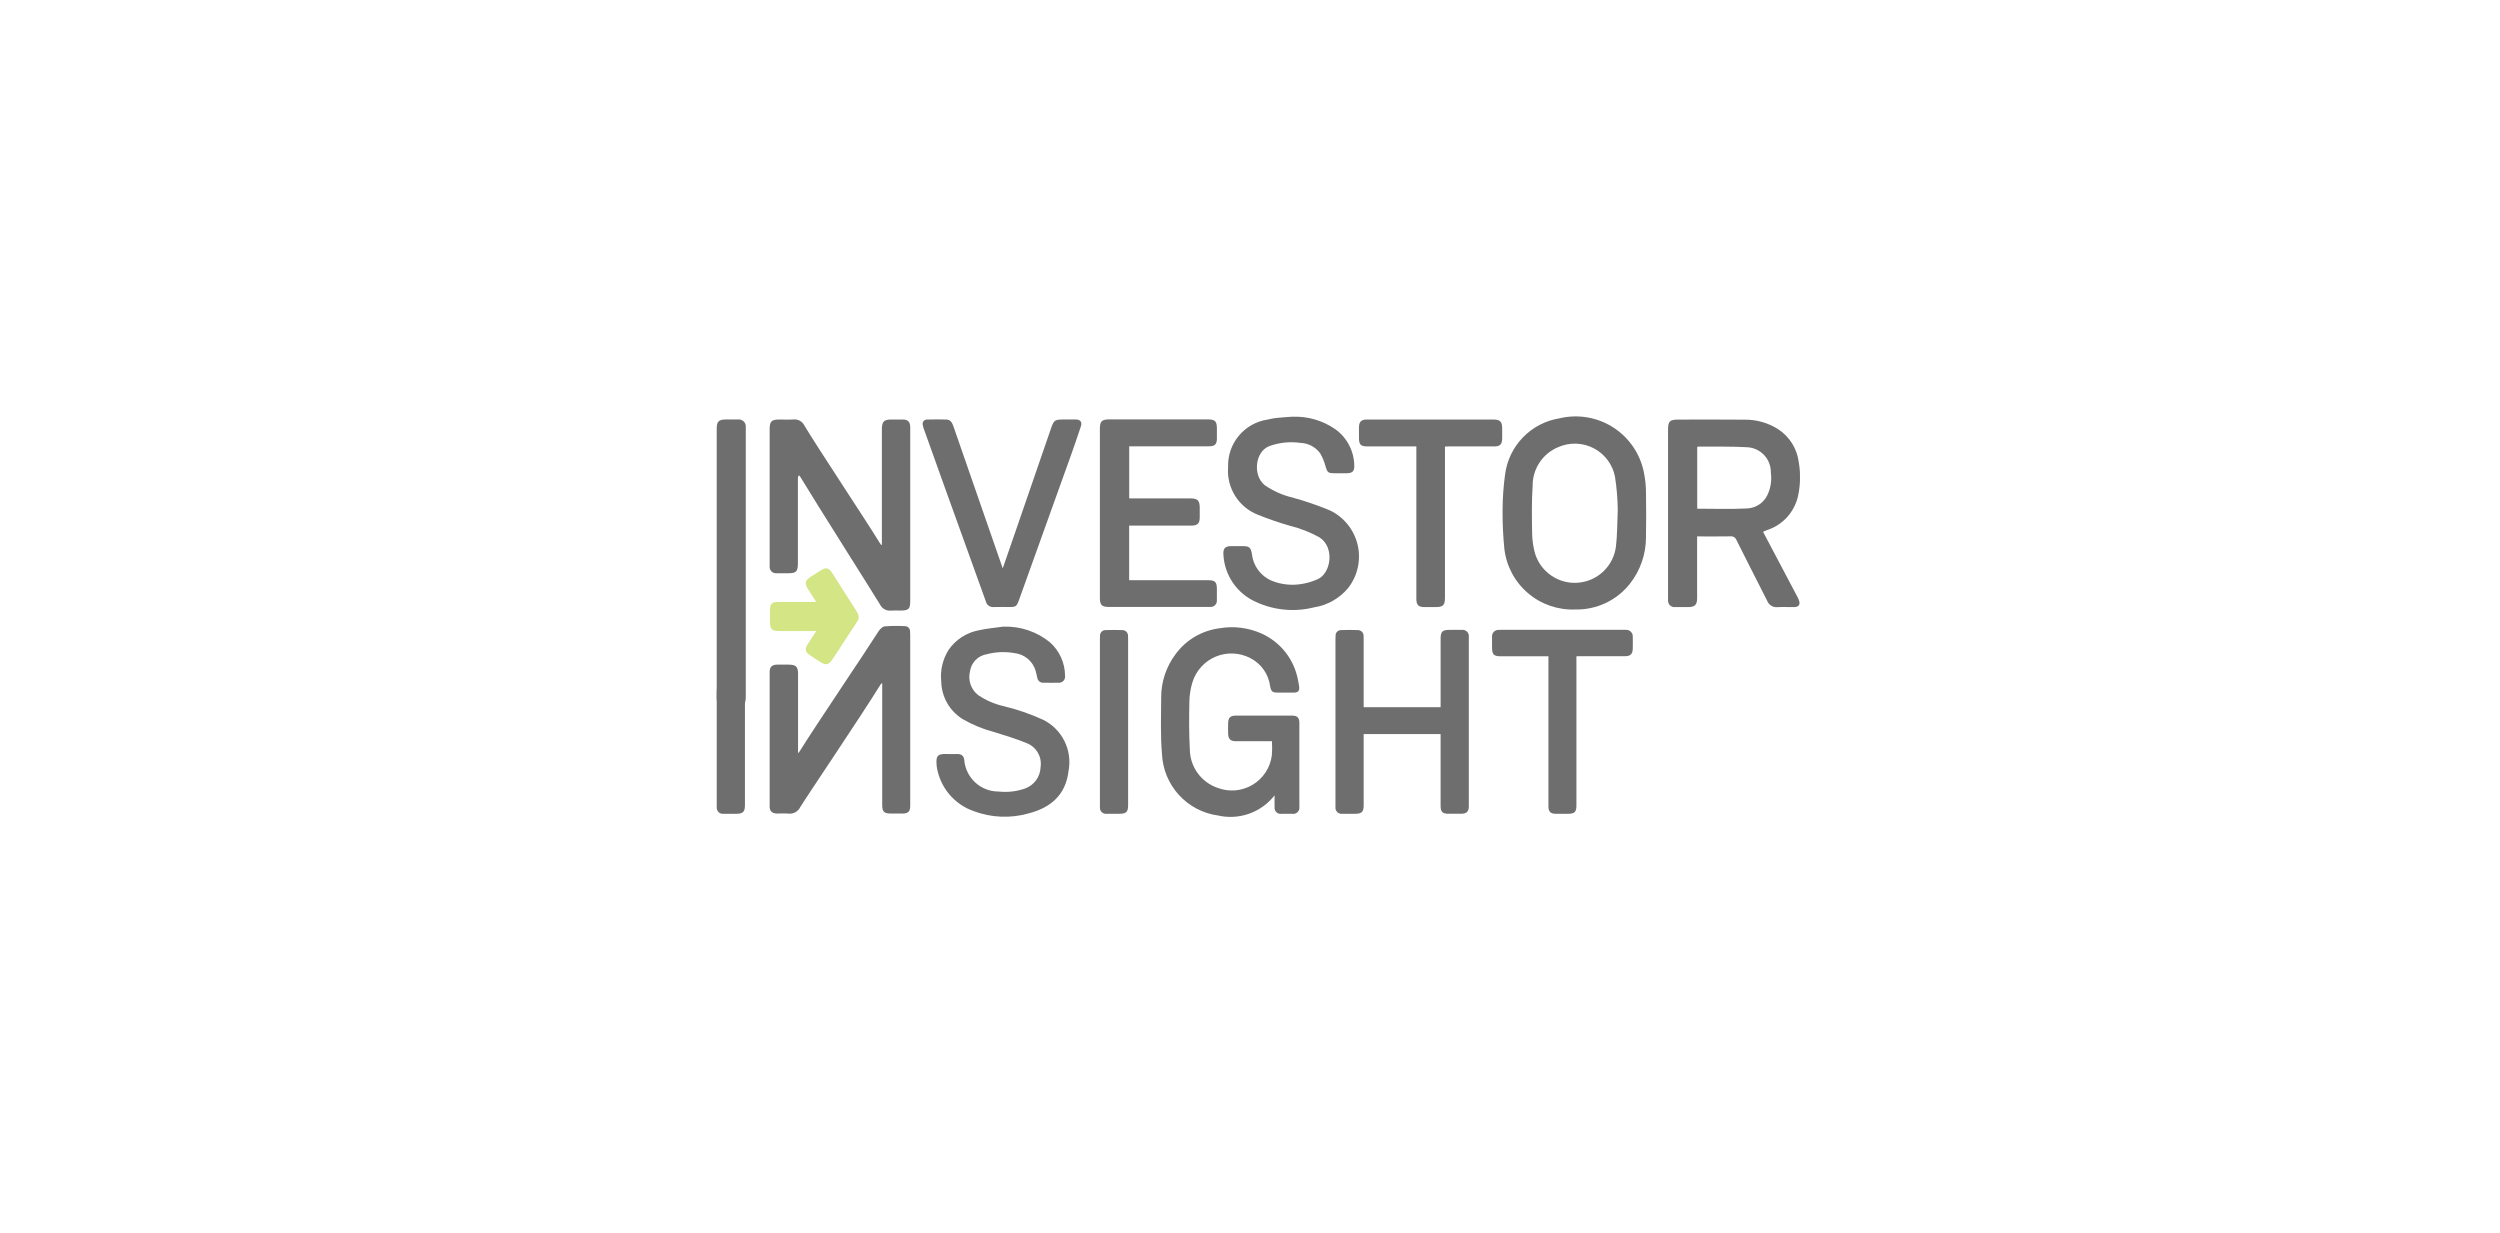 <svg width="150" height="74" viewBox="0 0 150 74" fill="none" xmlns="http://www.w3.org/2000/svg">
<g opacity="0.6">
<g clip-path="url(#clip0_928_69)">
<path d="M76.472 47.723C76.08 48.226 75.553 48.607 74.953 48.82C74.352 49.034 73.704 49.072 73.082 48.93C72.18 48.806 71.35 48.371 70.736 47.699C70.122 47.027 69.763 46.162 69.72 45.252C69.623 44.131 69.664 42.997 69.67 41.87C69.664 40.924 69.968 40.003 70.536 39.247C70.847 38.823 71.242 38.466 71.696 38.2C72.15 37.933 72.654 37.762 73.176 37.696C74.023 37.55 74.895 37.658 75.681 38.007C76.251 38.261 76.751 38.652 77.135 39.145C77.519 39.637 77.776 40.216 77.885 40.831C77.912 40.958 77.937 41.085 77.951 41.214C77.978 41.447 77.883 41.553 77.648 41.555C77.317 41.555 76.986 41.555 76.656 41.555C76.341 41.555 76.267 41.487 76.208 41.173C76.162 40.817 76.031 40.478 75.825 40.185C75.619 39.892 75.344 39.654 75.025 39.49C74.708 39.323 74.357 39.227 73.998 39.211C73.639 39.194 73.28 39.257 72.948 39.394C72.617 39.532 72.319 39.741 72.077 40.007C71.835 40.272 71.654 40.588 71.548 40.931C71.43 41.315 71.367 41.713 71.362 42.114C71.344 43.058 71.336 44.01 71.39 44.955C71.393 45.465 71.554 45.961 71.851 46.376C72.148 46.791 72.567 47.103 73.049 47.27C73.391 47.401 73.758 47.453 74.123 47.422C74.488 47.39 74.841 47.276 75.155 47.088C75.47 46.9 75.737 46.643 75.937 46.336C76.138 46.03 76.265 45.681 76.311 45.318C76.333 45.037 76.335 44.755 76.317 44.473H76.112C75.457 44.473 74.802 44.473 74.146 44.473C73.831 44.473 73.699 44.344 73.689 44.029C73.682 43.808 73.682 43.588 73.689 43.367C73.698 43.069 73.823 42.94 74.121 42.938C75.263 42.935 76.406 42.935 77.547 42.938C77.843 42.938 77.962 43.073 77.962 43.376C77.962 45.05 77.962 46.724 77.962 48.398C77.972 48.457 77.967 48.517 77.95 48.573C77.932 48.629 77.901 48.681 77.859 48.723C77.818 48.765 77.767 48.797 77.711 48.815C77.655 48.834 77.595 48.839 77.536 48.83C77.316 48.833 77.095 48.834 76.875 48.83C76.821 48.837 76.767 48.831 76.716 48.813C76.664 48.796 76.618 48.767 76.579 48.729C76.541 48.691 76.511 48.645 76.493 48.594C76.475 48.543 76.469 48.489 76.475 48.435C76.468 48.211 76.475 47.986 76.475 47.722" fill="#0D0D0D"/>
<path d="M86.436 44.043H81.82V44.272C81.82 45.621 81.82 46.971 81.82 48.32C81.82 48.71 81.701 48.827 81.308 48.827C81.049 48.827 80.789 48.83 80.53 48.827C80.476 48.833 80.422 48.827 80.371 48.81C80.32 48.792 80.273 48.764 80.235 48.726C80.196 48.688 80.167 48.642 80.148 48.592C80.13 48.541 80.123 48.487 80.128 48.433C80.125 48.381 80.128 48.328 80.128 48.276C80.128 44.967 80.128 41.657 80.128 38.348C80.128 38.276 80.127 38.205 80.135 38.134C80.134 38.092 80.141 38.05 80.157 38.011C80.172 37.971 80.195 37.935 80.224 37.905C80.254 37.874 80.288 37.85 80.327 37.833C80.366 37.816 80.407 37.807 80.45 37.806C80.793 37.792 81.137 37.792 81.48 37.806C81.525 37.807 81.57 37.817 81.612 37.835C81.653 37.853 81.691 37.88 81.722 37.913C81.754 37.946 81.778 37.985 81.794 38.027C81.811 38.07 81.818 38.115 81.817 38.16C81.821 38.225 81.82 38.29 81.82 38.355C81.82 39.634 81.82 40.912 81.82 42.19V42.431H86.437V42.21C86.437 40.913 86.437 39.615 86.437 38.317C86.437 37.897 86.542 37.792 86.966 37.792C87.212 37.792 87.459 37.786 87.705 37.792C87.764 37.785 87.824 37.791 87.879 37.81C87.935 37.83 87.986 37.862 88.027 37.905C88.068 37.947 88.098 37.998 88.116 38.055C88.134 38.111 88.138 38.171 88.129 38.229C88.129 41.616 88.129 45.004 88.129 48.391C88.129 48.689 87.988 48.822 87.683 48.826C87.423 48.826 87.163 48.826 86.904 48.826C86.556 48.826 86.437 48.709 86.436 48.359C86.435 47.146 86.435 45.932 86.436 44.719V44.043Z" fill="#0D0D0D"/>
<path d="M60.221 37.599C61.231 37.567 62.219 37.903 63.002 38.543C63.285 38.796 63.512 39.106 63.667 39.453C63.822 39.8 63.903 40.176 63.902 40.557C63.909 40.611 63.904 40.665 63.887 40.717C63.87 40.768 63.841 40.815 63.804 40.854C63.766 40.894 63.72 40.923 63.669 40.942C63.618 40.961 63.563 40.968 63.509 40.963C63.218 40.97 62.925 40.969 62.634 40.963C62.587 40.969 62.539 40.966 62.493 40.954C62.447 40.941 62.404 40.92 62.367 40.89C62.33 40.861 62.298 40.825 62.275 40.783C62.252 40.741 62.238 40.696 62.233 40.648C62.196 40.512 62.176 40.369 62.133 40.235C62.048 39.953 61.881 39.704 61.654 39.517C61.427 39.33 61.149 39.215 60.857 39.185C60.306 39.089 59.741 39.112 59.2 39.254C58.945 39.297 58.711 39.42 58.531 39.605C58.351 39.79 58.235 40.028 58.199 40.283C58.134 40.543 58.146 40.816 58.234 41.069C58.321 41.322 58.48 41.544 58.692 41.708C59.154 42.02 59.669 42.244 60.213 42.368C61.03 42.563 61.825 42.837 62.588 43.187C63.145 43.463 63.596 43.914 63.871 44.472C64.147 45.029 64.23 45.662 64.11 46.272C63.94 47.715 63.016 48.475 61.69 48.811C60.62 49.109 59.484 49.062 58.443 48.676C57.857 48.476 57.338 48.117 56.942 47.641C56.547 47.164 56.291 46.588 56.202 45.975C56.199 45.956 56.198 45.936 56.197 45.916C56.16 45.422 56.193 45.207 56.813 45.241C57.013 45.252 57.215 45.241 57.416 45.241C57.69 45.241 57.827 45.34 57.856 45.603C57.899 46.12 58.135 46.601 58.518 46.952C58.9 47.302 59.4 47.495 59.919 47.492C60.449 47.55 60.985 47.49 61.49 47.316C61.757 47.223 61.99 47.051 62.159 46.823C62.327 46.595 62.423 46.322 62.434 46.038C62.482 45.733 62.423 45.421 62.267 45.155C62.111 44.889 61.867 44.685 61.577 44.579C60.953 44.321 60.302 44.127 59.657 43.925C58.987 43.751 58.344 43.486 57.746 43.138C57.366 42.899 57.05 42.57 56.828 42.179C56.607 41.789 56.485 41.349 56.475 40.9C56.403 40.231 56.559 39.557 56.919 38.988C57.344 38.373 57.996 37.952 58.731 37.816C59.221 37.706 59.728 37.666 60.225 37.594" fill="#0D0D0D"/>
<path d="M94.585 39.377V48.312C94.585 48.723 94.48 48.828 94.067 48.828C93.833 48.828 93.599 48.828 93.366 48.828C93.028 48.828 92.906 48.708 92.906 48.373C92.906 46.834 92.906 45.297 92.906 43.76V39.377H92.685C91.803 39.377 90.92 39.377 90.037 39.377C89.629 39.377 89.524 39.267 89.523 38.852C89.523 38.638 89.519 38.424 89.523 38.21C89.518 38.156 89.525 38.102 89.542 38.051C89.559 38 89.587 37.953 89.624 37.914C89.661 37.874 89.706 37.843 89.756 37.823C89.806 37.802 89.859 37.792 89.913 37.794C89.971 37.789 90.03 37.79 90.088 37.79H97.388C97.441 37.79 97.493 37.79 97.546 37.79C97.603 37.786 97.66 37.795 97.713 37.815C97.767 37.836 97.815 37.867 97.855 37.908C97.895 37.949 97.925 37.998 97.945 38.052C97.964 38.106 97.971 38.164 97.965 38.221C97.973 38.454 97.971 38.688 97.965 38.921C97.96 39.236 97.828 39.37 97.513 39.371C96.623 39.374 95.735 39.371 94.845 39.371L94.585 39.377Z" fill="#0D0D0D"/>
<path d="M44.696 43.312C44.696 44.98 44.696 46.647 44.696 48.315C44.696 48.708 44.578 48.826 44.19 48.827C43.93 48.827 43.671 48.83 43.411 48.827C43.358 48.834 43.303 48.828 43.252 48.811C43.201 48.794 43.154 48.766 43.115 48.729C43.076 48.692 43.046 48.646 43.027 48.596C43.008 48.545 43 48.491 43.004 48.437C43.001 48.385 43.004 48.333 43.004 48.28C43.004 44.971 43.004 44.874 43.004 41.565C43.003 41.487 43.006 41.41 43.014 41.332C43.013 41.25 43.045 41.17 43.102 41.111C43.16 41.052 43.239 41.019 43.321 41.017C43.671 41.005 44.021 41.004 44.37 41.017C44.414 41.019 44.458 41.029 44.498 41.047C44.538 41.065 44.574 41.091 44.604 41.124C44.634 41.156 44.657 41.194 44.672 41.235C44.687 41.276 44.694 41.32 44.692 41.364C44.701 41.617 44.697 41.87 44.697 42.123C44.697 43.592 44.697 41.844 44.697 43.31" fill="#0D0D0D"/>
<path d="M67.687 43.3C67.687 44.967 67.687 46.635 67.687 48.303C67.687 48.718 67.575 48.827 67.156 48.827C66.903 48.827 66.65 48.83 66.397 48.827C66.343 48.833 66.289 48.827 66.238 48.81C66.187 48.792 66.14 48.764 66.102 48.726C66.063 48.688 66.034 48.642 66.015 48.592C65.997 48.541 65.99 48.487 65.995 48.433C65.992 48.381 65.995 48.328 65.995 48.276C65.995 44.967 65.995 41.657 65.995 38.348C65.995 38.276 65.995 38.205 66.002 38.134C66.001 38.092 66.009 38.05 66.024 38.011C66.039 37.971 66.062 37.935 66.091 37.905C66.121 37.874 66.156 37.85 66.194 37.833C66.233 37.816 66.275 37.807 66.317 37.806C66.666 37.793 67.017 37.794 67.366 37.806C67.451 37.811 67.53 37.848 67.589 37.91C67.647 37.971 67.68 38.053 67.681 38.138C67.687 38.208 67.686 38.28 67.686 38.352C67.686 39.999 67.686 41.648 67.686 43.296" fill="#0D0D0D"/>
<path d="M101.833 30.522C102.849 30.522 103.846 30.558 104.838 30.507C105.087 30.494 105.328 30.416 105.537 30.28C105.747 30.144 105.916 29.956 106.029 29.733C106.239 29.309 106.316 28.833 106.251 28.365C106.256 28.169 106.223 27.974 106.152 27.79C106.082 27.607 105.977 27.439 105.841 27.297C105.706 27.155 105.545 27.041 105.365 26.961C105.186 26.881 104.993 26.837 104.797 26.832C103.827 26.78 102.853 26.803 101.88 26.795C101.867 26.795 101.854 26.812 101.833 26.827V30.522ZM105.789 31.919L106.346 32.974C106.829 33.889 107.313 34.805 107.796 35.72C107.847 35.812 107.893 35.907 107.933 36.005C108.033 36.267 107.933 36.417 107.658 36.424C107.317 36.429 106.976 36.412 106.635 36.429C106.505 36.44 106.376 36.408 106.266 36.338C106.156 36.268 106.072 36.164 106.028 36.041C105.415 34.828 104.794 33.621 104.188 32.405C104.161 32.332 104.11 32.269 104.044 32.228C103.977 32.188 103.898 32.171 103.82 32.181C103.165 32.193 102.509 32.185 101.827 32.185V32.468C101.827 33.604 101.827 34.741 101.827 35.878C101.827 36.297 101.696 36.424 101.272 36.425C101.01 36.425 100.752 36.429 100.493 36.425C100.44 36.429 100.386 36.423 100.336 36.405C100.286 36.388 100.24 36.36 100.201 36.323C100.163 36.286 100.132 36.242 100.112 36.193C100.091 36.144 100.082 36.091 100.083 36.038C100.078 35.973 100.083 35.908 100.083 35.843C100.083 32.49 100.083 29.136 100.083 25.783C100.083 25.275 100.184 25.175 100.694 25.175C102.018 25.175 103.341 25.166 104.665 25.18C105.373 25.168 106.07 25.363 106.67 25.741C107.013 25.96 107.303 26.252 107.52 26.596C107.737 26.94 107.876 27.327 107.926 27.731C108.042 28.404 108.027 29.092 107.883 29.76C107.778 30.229 107.555 30.663 107.233 31.021C106.911 31.378 106.502 31.646 106.046 31.798C105.972 31.828 105.897 31.855 105.822 31.885C105.816 31.887 105.812 31.897 105.791 31.922" fill="#0D0D0D"/>
<path d="M97.067 30.62C97.059 29.953 97.004 29.287 96.904 28.627C96.837 28.262 96.688 27.918 96.468 27.619C96.249 27.32 95.965 27.075 95.637 26.902C95.309 26.729 94.947 26.632 94.576 26.619C94.206 26.606 93.837 26.677 93.498 26.826C93.04 27.014 92.649 27.335 92.374 27.748C92.1 28.16 91.955 28.645 91.959 29.14C91.895 30.102 91.912 31.07 91.929 32.035C91.938 32.431 91.996 32.824 92.101 33.206C92.268 33.753 92.618 34.227 93.093 34.546C93.567 34.866 94.138 35.013 94.708 34.961C95.278 34.91 95.813 34.664 96.223 34.265C96.633 33.865 96.893 33.337 96.959 32.769C97.038 32.119 97.028 31.457 97.064 30.618M90.155 30.618C90.157 29.9 90.207 29.183 90.304 28.472C90.411 27.635 90.785 26.855 91.371 26.247C91.957 25.64 92.724 25.238 93.556 25.102C94.117 24.966 94.698 24.948 95.266 25.048C95.833 25.148 96.374 25.365 96.853 25.684C97.333 26.003 97.741 26.418 98.052 26.903C98.364 27.388 98.571 27.932 98.662 28.501C98.725 28.843 98.757 29.191 98.759 29.539C98.772 30.431 98.777 31.323 98.759 32.218C98.764 33.24 98.421 34.233 97.787 35.034C97.397 35.525 96.9 35.918 96.332 36.185C95.766 36.451 95.145 36.583 94.518 36.569C93.481 36.612 92.466 36.261 91.677 35.587C90.888 34.913 90.382 33.966 90.262 32.935C90.185 32.165 90.149 31.392 90.154 30.618" fill="#0D0D0D"/>
<path d="M77.511 25.005C78.441 24.96 79.361 25.225 80.125 25.758C80.475 26.01 80.76 26.342 80.956 26.726C81.153 27.11 81.256 27.535 81.257 27.967C81.264 28.264 81.135 28.39 80.831 28.394C80.568 28.398 80.311 28.394 80.051 28.394C79.684 28.394 79.639 28.342 79.534 27.988C79.464 27.716 79.358 27.455 79.219 27.211C79.081 27.02 78.901 26.862 78.693 26.751C78.484 26.64 78.253 26.579 78.017 26.572C77.398 26.486 76.767 26.55 76.178 26.759C75.306 27.073 75.144 28.506 75.88 29.108C76.385 29.459 76.952 29.712 77.552 29.853C78.321 30.065 79.077 30.325 79.814 30.632C80.226 30.833 80.588 31.123 80.873 31.482C81.158 31.841 81.359 32.259 81.462 32.706C81.564 33.153 81.565 33.617 81.464 34.064C81.364 34.511 81.165 34.93 80.881 35.29C80.36 35.911 79.631 36.321 78.829 36.444C77.671 36.734 76.448 36.619 75.363 36.12C74.803 35.873 74.322 35.475 73.976 34.97C73.63 34.465 73.432 33.873 73.404 33.262C73.38 32.904 73.513 32.771 73.864 32.768C74.1 32.768 74.337 32.768 74.57 32.768C74.965 32.768 75.055 32.859 75.117 33.255C75.156 33.599 75.284 33.928 75.491 34.206C75.697 34.485 75.973 34.704 76.292 34.841C76.874 35.077 77.51 35.144 78.128 35.034C78.446 34.982 78.755 34.889 79.049 34.756C79.856 34.418 80.109 32.841 79.163 32.238C78.611 31.934 78.022 31.703 77.41 31.551C76.751 31.362 76.102 31.139 75.466 30.882C74.902 30.66 74.425 30.262 74.104 29.747C73.784 29.233 73.637 28.629 73.686 28.025C73.662 27.34 73.891 26.67 74.33 26.144C74.769 25.617 75.386 25.271 76.065 25.172C76.23 25.133 76.397 25.101 76.565 25.078C76.879 25.045 77.194 25.026 77.509 25.003" fill="#0D0D0D"/>
<path d="M67.753 26.782V29.903H71.393C71.865 29.903 71.984 30.02 71.984 30.485C71.984 30.671 71.984 30.858 71.984 31.045C71.984 31.398 71.859 31.526 71.505 31.538C71.359 31.543 71.213 31.538 71.066 31.538H67.749V34.812H72.481C72.906 34.812 73.011 34.917 73.012 35.34C73.012 35.567 73.016 35.795 73.012 36.022C73.015 36.073 73.008 36.124 72.991 36.172C72.974 36.22 72.947 36.264 72.912 36.301C72.877 36.338 72.835 36.367 72.788 36.387C72.741 36.407 72.69 36.417 72.639 36.416C72.583 36.421 72.526 36.416 72.469 36.416H66.526C66.11 36.416 65.993 36.299 65.993 35.881C65.993 32.495 65.993 29.11 65.993 25.724C65.993 25.28 66.111 25.164 66.554 25.164H72.473C72.904 25.164 73.013 25.275 73.014 25.714C73.014 25.917 73.014 26.12 73.014 26.323C73.01 26.66 72.888 26.777 72.536 26.778C71.042 26.778 69.548 26.778 68.054 26.778L67.753 26.782Z" fill="#0D0D0D"/>
<path d="M60.163 34.105C60.425 33.344 60.669 32.643 60.911 31.942C61.63 29.858 62.348 27.773 63.066 25.689C63.228 25.217 63.294 25.169 63.8 25.169C64.052 25.169 64.303 25.166 64.555 25.169C64.807 25.173 64.938 25.316 64.859 25.562C64.662 26.177 64.445 26.786 64.229 27.394C63.194 30.282 62.157 33.17 61.119 36.058C61.006 36.372 60.938 36.419 60.605 36.42C60.28 36.42 59.955 36.412 59.631 36.423C59.522 36.436 59.413 36.408 59.324 36.344C59.234 36.281 59.172 36.186 59.149 36.079C58.346 33.837 57.539 31.596 56.727 29.356C56.297 28.163 55.87 26.97 55.444 25.775C55.408 25.685 55.381 25.592 55.365 25.496C55.355 25.456 55.354 25.415 55.362 25.374C55.371 25.334 55.389 25.296 55.416 25.264C55.442 25.233 55.475 25.208 55.514 25.191C55.551 25.175 55.593 25.168 55.634 25.172C56.015 25.16 56.397 25.163 56.778 25.172C57.048 25.177 57.138 25.386 57.212 25.598C57.52 26.483 57.827 27.367 58.133 28.253L60.164 34.103" fill="#0D0D0D"/>
<path d="M86.698 26.794V27.102C86.698 30.017 86.698 32.932 86.698 35.847C86.698 36.316 86.594 36.424 86.133 36.424C85.906 36.424 85.678 36.424 85.451 36.424C85.108 36.421 84.987 36.301 84.981 35.952C84.978 35.733 84.981 35.513 84.981 35.294V26.785H84.71C83.818 26.785 82.923 26.785 82.03 26.785C81.649 26.785 81.54 26.671 81.538 26.291C81.538 26.072 81.538 25.852 81.538 25.633C81.542 25.314 81.678 25.172 81.997 25.172C83.061 25.172 84.124 25.172 85.189 25.172H89.596C90.008 25.172 90.126 25.291 90.131 25.709C90.131 25.912 90.135 26.115 90.131 26.318C90.123 26.663 90.003 26.785 89.659 26.785C88.734 26.785 87.808 26.785 86.882 26.785C86.834 26.785 86.786 26.79 86.698 26.794" fill="#0D0D0D"/>
<path d="M43.003 30.769C43.003 29.09 43.003 27.41 43.003 25.728C43.003 25.284 43.12 25.169 43.563 25.168C43.799 25.168 44.035 25.168 44.269 25.168C44.332 25.159 44.396 25.165 44.457 25.185C44.517 25.204 44.572 25.237 44.618 25.281C44.664 25.325 44.7 25.378 44.722 25.438C44.744 25.497 44.753 25.561 44.747 25.624C44.751 25.681 44.747 25.738 44.747 25.795V41.769C44.747 42.278 44.642 42.385 44.14 42.386C43.921 42.386 43.702 42.386 43.483 42.386C43.134 42.386 43.005 42.254 43.003 41.897C43.003 41.477 43.003 31.414 43.003 30.993V30.769Z" fill="#0D0D0D"/>
<path d="M49.999 36.118C50.388 36.118 50.49 36.235 50.49 36.678C50.49 36.913 50.49 37.15 50.49 37.384C50.487 37.696 50.363 37.842 50.09 37.862C50.041 37.866 49.99 37.862 49.94 37.862H46.74C46.293 37.862 46.199 37.757 46.199 37.255C46.199 37.036 46.199 36.817 46.199 36.598C46.199 36.248 46.315 36.119 46.628 36.117C46.998 36.117 48.526 36.117 49.999 36.117" fill="#B7D433"/>
<path d="M51.348 36.603C51.586 36.977 51.55 37.138 51.176 37.376C50.978 37.502 50.78 37.631 50.58 37.755C50.531 37.796 50.474 37.825 50.413 37.841C50.351 37.857 50.287 37.859 50.225 37.846C50.162 37.834 50.104 37.808 50.053 37.77C50.002 37.731 49.961 37.682 49.932 37.626C49.899 37.58 49.87 37.53 49.839 37.483C48.049 34.667 50.312 38.227 48.52 35.413C48.247 34.983 48.279 34.835 48.701 34.566C48.886 34.449 49.069 34.33 49.257 34.214C49.552 34.028 49.729 34.068 49.924 34.368C50.152 34.723 50.449 35.185 51.348 36.602" fill="#B7D433"/>
<path d="M49.914 36.426C50.157 36.055 50.319 36.022 50.69 36.265C50.887 36.393 51.085 36.521 51.281 36.652C51.338 36.679 51.388 36.719 51.428 36.769C51.468 36.818 51.496 36.876 51.51 36.938C51.525 37 51.525 37.064 51.511 37.126C51.497 37.188 51.47 37.246 51.43 37.296C51.403 37.345 51.369 37.391 51.338 37.438C49.51 40.229 51.823 36.704 49.995 39.493C49.716 39.919 49.569 39.951 49.149 39.676C48.965 39.556 48.782 39.437 48.599 39.316C48.308 39.122 48.271 38.943 48.465 38.644C48.694 38.289 48.993 37.832 49.914 36.426Z" fill="#B7D433"/>
<path d="M47.883 45.158V44.948C47.883 42.587 47.883 42.786 47.883 40.425C47.883 40.005 47.756 39.88 47.331 39.878C47.093 39.878 46.854 39.873 46.616 39.878C46.317 39.887 46.179 40.024 46.179 40.313C46.179 43.707 46.179 44.998 46.179 48.392C46.179 48.666 46.325 48.805 46.611 48.812C46.842 48.816 47.075 48.796 47.305 48.817C47.45 48.833 47.596 48.804 47.723 48.734C47.85 48.663 47.953 48.555 48.016 48.424C48.461 47.698 51.664 42.968 52.818 41.094C52.845 41.047 52.885 41.008 52.933 40.981V48.306C52.933 48.704 53.044 48.812 53.45 48.813C53.695 48.813 53.94 48.813 54.185 48.813C54.475 48.809 54.604 48.685 54.613 48.397C54.613 48.352 54.613 48.306 54.613 48.261C54.613 44.951 54.613 41.416 54.613 38.107C54.614 38.029 54.611 37.951 54.603 37.874C54.603 37.794 54.572 37.717 54.515 37.66C54.459 37.603 54.383 37.571 54.303 37.569C53.897 37.546 53.49 37.55 53.084 37.582C52.944 37.594 52.783 37.764 52.697 37.901C51.995 39.019 48.825 43.707 48.004 45.042C47.977 45.085 47.947 45.126 47.919 45.169L47.882 45.16" fill="#0D0D0D"/>
<path d="M52.912 32.682V32.416C52.912 30.046 52.912 28.135 52.912 25.765C52.912 25.293 53.031 25.171 53.495 25.17C53.722 25.17 53.95 25.167 54.177 25.17C54.469 25.175 54.602 25.309 54.614 25.604C54.614 25.661 54.614 25.718 54.614 25.775C54.614 29.127 54.614 32.691 54.614 36.044C54.614 36.544 54.524 36.633 54.017 36.633C53.831 36.633 53.643 36.62 53.458 36.636C53.324 36.65 53.189 36.622 53.071 36.557C52.954 36.491 52.859 36.391 52.801 36.269C52.316 35.466 49.115 30.425 48.001 28.583C47.914 28.449 47.874 28.619 47.874 28.698C47.874 31.231 47.874 31.277 47.874 33.809C47.874 34.29 47.769 34.395 47.293 34.395C47.058 34.395 46.821 34.399 46.587 34.395C46.534 34.4 46.481 34.392 46.43 34.375C46.38 34.357 46.334 34.329 46.296 34.292C46.257 34.255 46.227 34.211 46.207 34.162C46.187 34.113 46.177 34.06 46.179 34.006C46.174 33.95 46.179 33.893 46.179 33.836V25.757C46.179 25.28 46.288 25.171 46.762 25.171C47.047 25.171 47.331 25.186 47.614 25.167C47.748 25.154 47.882 25.183 47.999 25.25C48.115 25.316 48.209 25.417 48.266 25.538C49.077 26.891 52.078 31.407 52.764 32.543C52.796 32.595 52.832 32.648 52.869 32.697L52.915 32.683" fill="#0D0D0D"/>
</g>
</g>
<defs>
<clipPath id="clip0_928_69">
<rect width="64.996" height="24" fill="white" transform="translate(43.002 25)"/>
</clipPath>
</defs>
</svg>
